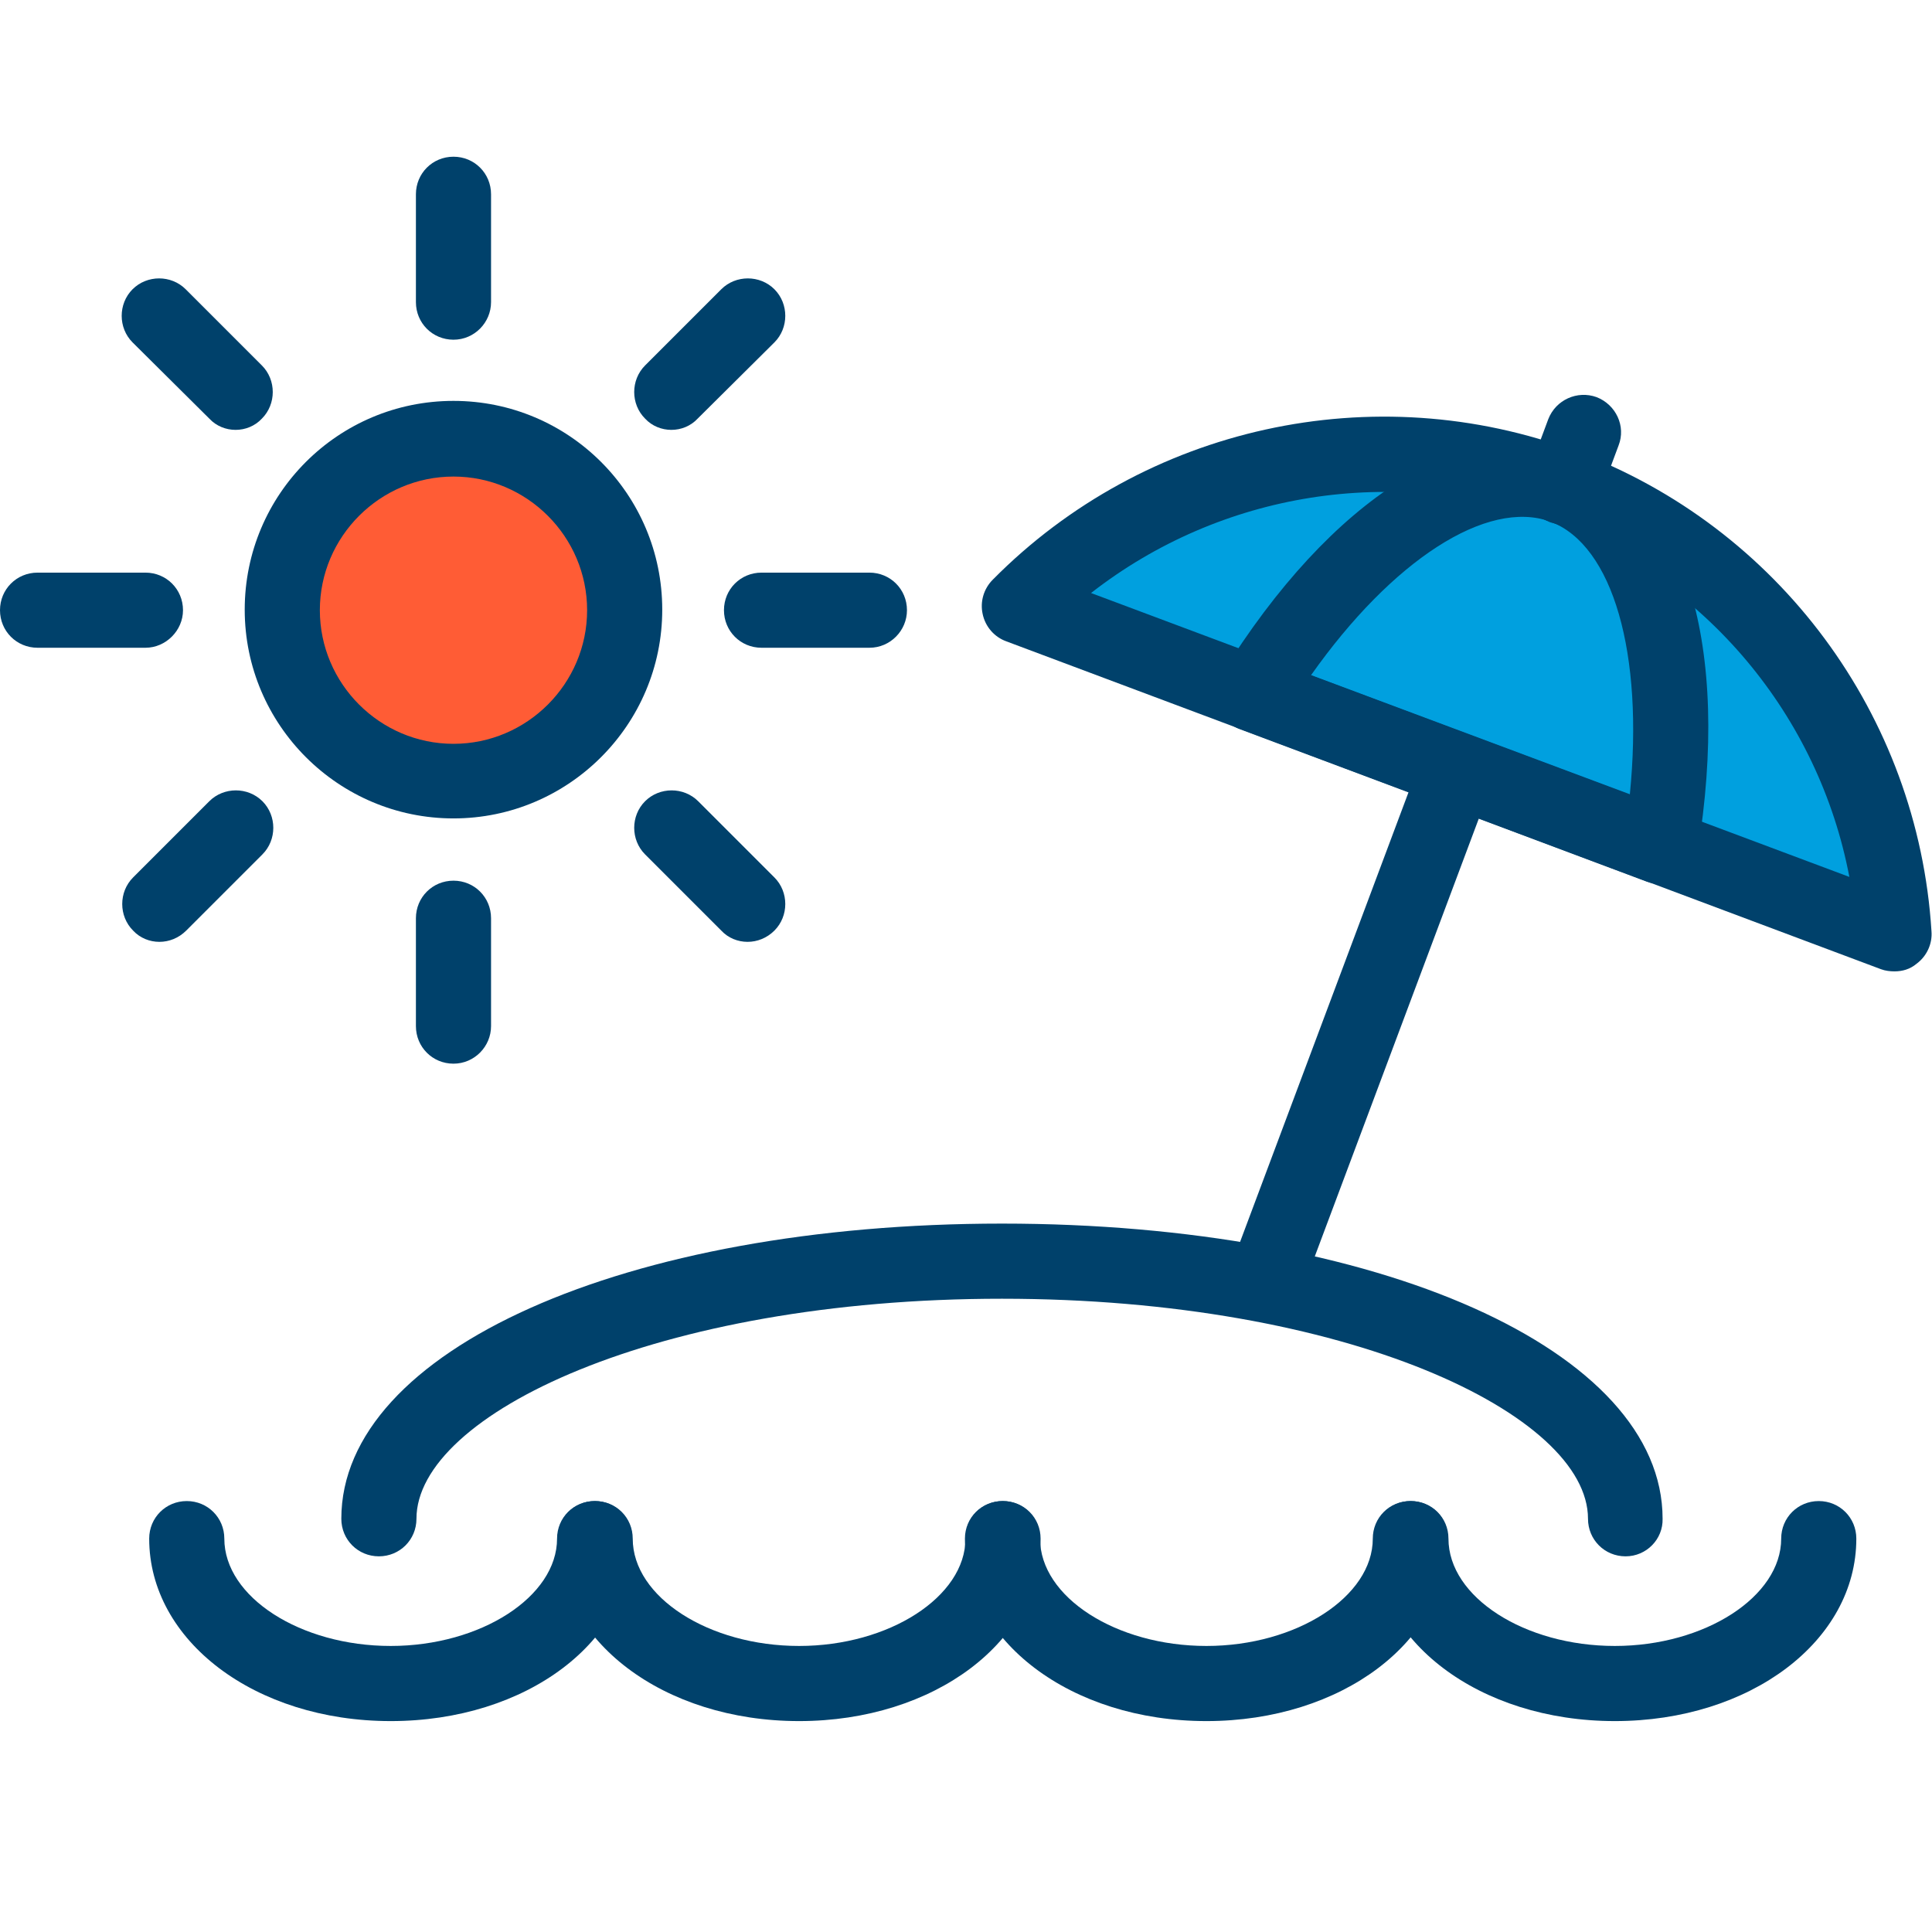 <svg version="1.1" xmlns="http://www.w3.org/2000/svg" xmlns:xlink="http://www.w3.org/1999/xlink" x="0px" y="0px"
	 viewBox="0 0 360 360" style="enable-background:new 0 0 360 360;" xml:space="preserve">
<style type="text/css">
	.cls-aqua{fill:#00A0DF;}
	.cls-orange{fill:#FF5C35;}
	.clr-d-blue{fill:#00416B;}
</style>
<polyline class="cls-aqua" points="284.7,88.3 239.8,85.6 206.1,97.7 189.2,113.7 351.7,173.6 349.4,140.9 324.3,106.7 "/>
<circle class="cls-orange" cx="85.3" cy="113.3" r="27.6"/>
<g>
	<path class="clr-d-blue" d="M353,181c-0.8,0-1.7-0.1-2.5-0.4l-163-61.1c-2.2-0.8-3.9-2.7-4.4-5.1c-0.5-2.3,0.2-4.7,1.9-6.4
		c28.3-28.6,71-38,108.7-23.9c37.7,14.1,63.7,49.2,66.2,89.4c0.2,2.4-0.9,4.7-2.8,6.1C355.9,180.6,354.5,181,353,181z M203.3,110.5
		l141.3,52.9c-5.7-30-26.7-55.3-55.8-66.2C259.8,86.4,227.4,91.7,203.3,110.5z"/>
	<path class="clr-d-blue" d="M291.3,97.7c-0.8,0-1.6-0.1-2.5-0.4c-3.6-1.4-5.5-5.4-4.1-9l3.8-10.2c1.4-3.6,5.4-5.4,9-4.1
		c3.6,1.4,5.5,5.4,4.1,9l-3.8,10.2C296.8,96,294.1,97.7,291.3,97.7z"/>
	<path class="clr-d-blue" d="M235.8,245.8c-0.8,0-1.6-0.1-2.5-0.4c-3.6-1.4-5.5-5.4-4.1-9l35.7-95.3c1.4-3.6,5.4-5.5,9-4.1
		c3.6,1.4,5.5,5.4,4.1,9l-35.7,95.3C241.3,244.1,238.6,245.8,235.8,245.8z"/>
	<path class="clr-d-blue" d="M309.4,164.7c-0.8,0-1.7-0.1-2.5-0.4l-75.8-28.4c-2-0.7-3.5-2.3-4.2-4.3c-0.7-2-0.4-4.2,0.7-5.9
		c20.5-33.1,45.9-49,66.1-41.5c20.2,7.6,28.9,36.2,22.6,74.7c-0.3,2.1-1.6,3.9-3.4,4.9C311.9,164.4,310.7,164.7,309.4,164.7z
		 M244.3,125.8l59.4,22.2c2.6-26.1-3.1-46.4-14.8-50.8C277.1,92.9,259.4,104.4,244.3,125.8z"/>
	<path class="clr-d-blue" d="M72.8,320.7c-25.3,0-45-15-45-34c0-3.9,3.1-7,7-7s7,3.1,7,7c0,10.9,14.2,20,31,20c16.8,0,31-9.2,31-20
		c0-3.9,3.1-7,7-7s7,3.1,7,7C117.9,305.8,98.1,320.7,72.8,320.7z"/>
	<path class="clr-d-blue" d="M148.9,320.7c-25.3,0-45-15-45-34c0-3.9,3.1-7,7-7s7,3.1,7,7c0,10.9,14.2,20,31,20s31-9.2,31-20
		c0-3.9,3.1-7,7-7c3.9,0,7,3.1,7,7C193.9,305.8,174.1,320.7,148.9,320.7z"/>
	<path class="clr-d-blue" d="M224.8,320.7c-25.3,0-45-15-45-34c0-3.9,3.1-7,7-7s7,3.1,7,7c0,10.9,14.2,20,31,20s31-9.2,31-20
		c0-3.9,3.1-7,7-7s7,3.1,7,7C269.8,305.8,250,320.7,224.8,320.7z"/>
	<path class="clr-d-blue" d="M300.9,320.7c-25.3,0-45-15-45-34c0-3.9,3.1-7,7-7s7,3.1,7,7c0,10.9,14.2,20,31,20c16.8,0,31-9.2,31-20
		c0-3.9,3.1-7,7-7c3.9,0,7,3.1,7,7C345.9,305.8,326.1,320.7,300.9,320.7z"/>
	<path class="clr-d-blue" d="M302.9,290c-3.9,0-7-3.1-7-7c0-19.4-44.8-41-109.2-41S77.6,263.6,77.6,283c0,3.9-3.1,7-7,7s-7-3.1-7-7
		c0-31.4,52.9-55,123.1-55s123.1,23.6,123.1,55C309.9,286.8,306.8,290,302.9,290z"/>
	<path class="clr-d-blue" d="M84.5,152.5c-21.4,0-38.9-17.4-38.9-38.9s17.4-38.9,38.9-38.9s38.9,17.4,38.9,38.9S105.9,152.5,84.5,152.5z
		 M84.5,88.8c-13.7,0-24.9,11.2-24.9,24.9s11.2,24.9,24.9,24.9s24.9-11.2,24.9-24.9S98.2,88.8,84.5,88.8z"/>
	<path class="clr-d-blue" d="M84.5,63.3c-3.9,0-7-3.1-7-7V36.2c0-3.9,3.1-7,7-7s7,3.1,7,7v20.1C91.5,60.1,88.4,63.3,84.5,63.3z"/>
	<path class="clr-d-blue" d="M43.9,80.1c-1.8,0-3.6-0.7-4.9-2.1L24.7,63.8c-2.7-2.7-2.7-7.2,0-9.9s7.2-2.7,9.9,0l14.2,14.2
		c2.7,2.7,2.7,7.2,0,9.9C47.5,79.4,45.7,80.1,43.9,80.1z"/>
	<path class="clr-d-blue" d="M27.1,120.7H7c-3.9,0-7-3.1-7-7c0-3.9,3.1-7,7-7h20.1c3.9,0,7,3.1,7,7C34.1,117.5,30.9,120.7,27.1,120.7z"/>
	<path class="clr-d-blue" d="M29.7,175.5c-1.8,0-3.6-0.7-4.9-2.1c-2.7-2.7-2.7-7.2,0-9.9L39,149.3c2.7-2.7,7.2-2.7,9.9,0s2.7,7.2,0,9.9
		l-14.2,14.2C33.3,174.8,31.5,175.5,29.7,175.5z"/>
	<path class="clr-d-blue" d="M84.5,198.2c-3.9,0-7-3.1-7-7v-20.1c0-3.9,3.1-7,7-7s7,3.1,7,7v20.1C91.5,195,88.4,198.2,84.5,198.2z"/>
	<path class="clr-d-blue" d="M139.3,175.5c-1.8,0-3.6-0.7-4.9-2.1l-14.2-14.2c-2.7-2.7-2.7-7.2,0-9.9s7.2-2.7,9.9,0l14.2,14.2
		c2.7,2.7,2.7,7.2,0,9.9C142.9,174.8,141.1,175.5,139.3,175.5z"/>
	<path class="clr-d-blue" d="M162,120.7h-20.1c-3.9,0-7-3.1-7-7c0-3.9,3.1-7,7-7H162c3.9,0,7,3.1,7,7C169,117.5,165.9,120.7,162,120.7z"/>
	<path class="clr-d-blue" d="M125.1,80.1c-1.8,0-3.6-0.7-4.9-2.1c-2.7-2.7-2.7-7.2,0-9.9l14.2-14.2c2.7-2.7,7.2-2.7,9.9,0s2.7,7.2,0,9.9
		L130,78C128.7,79.4,126.9,80.1,125.1,80.1z"/>
</g>
</svg>
